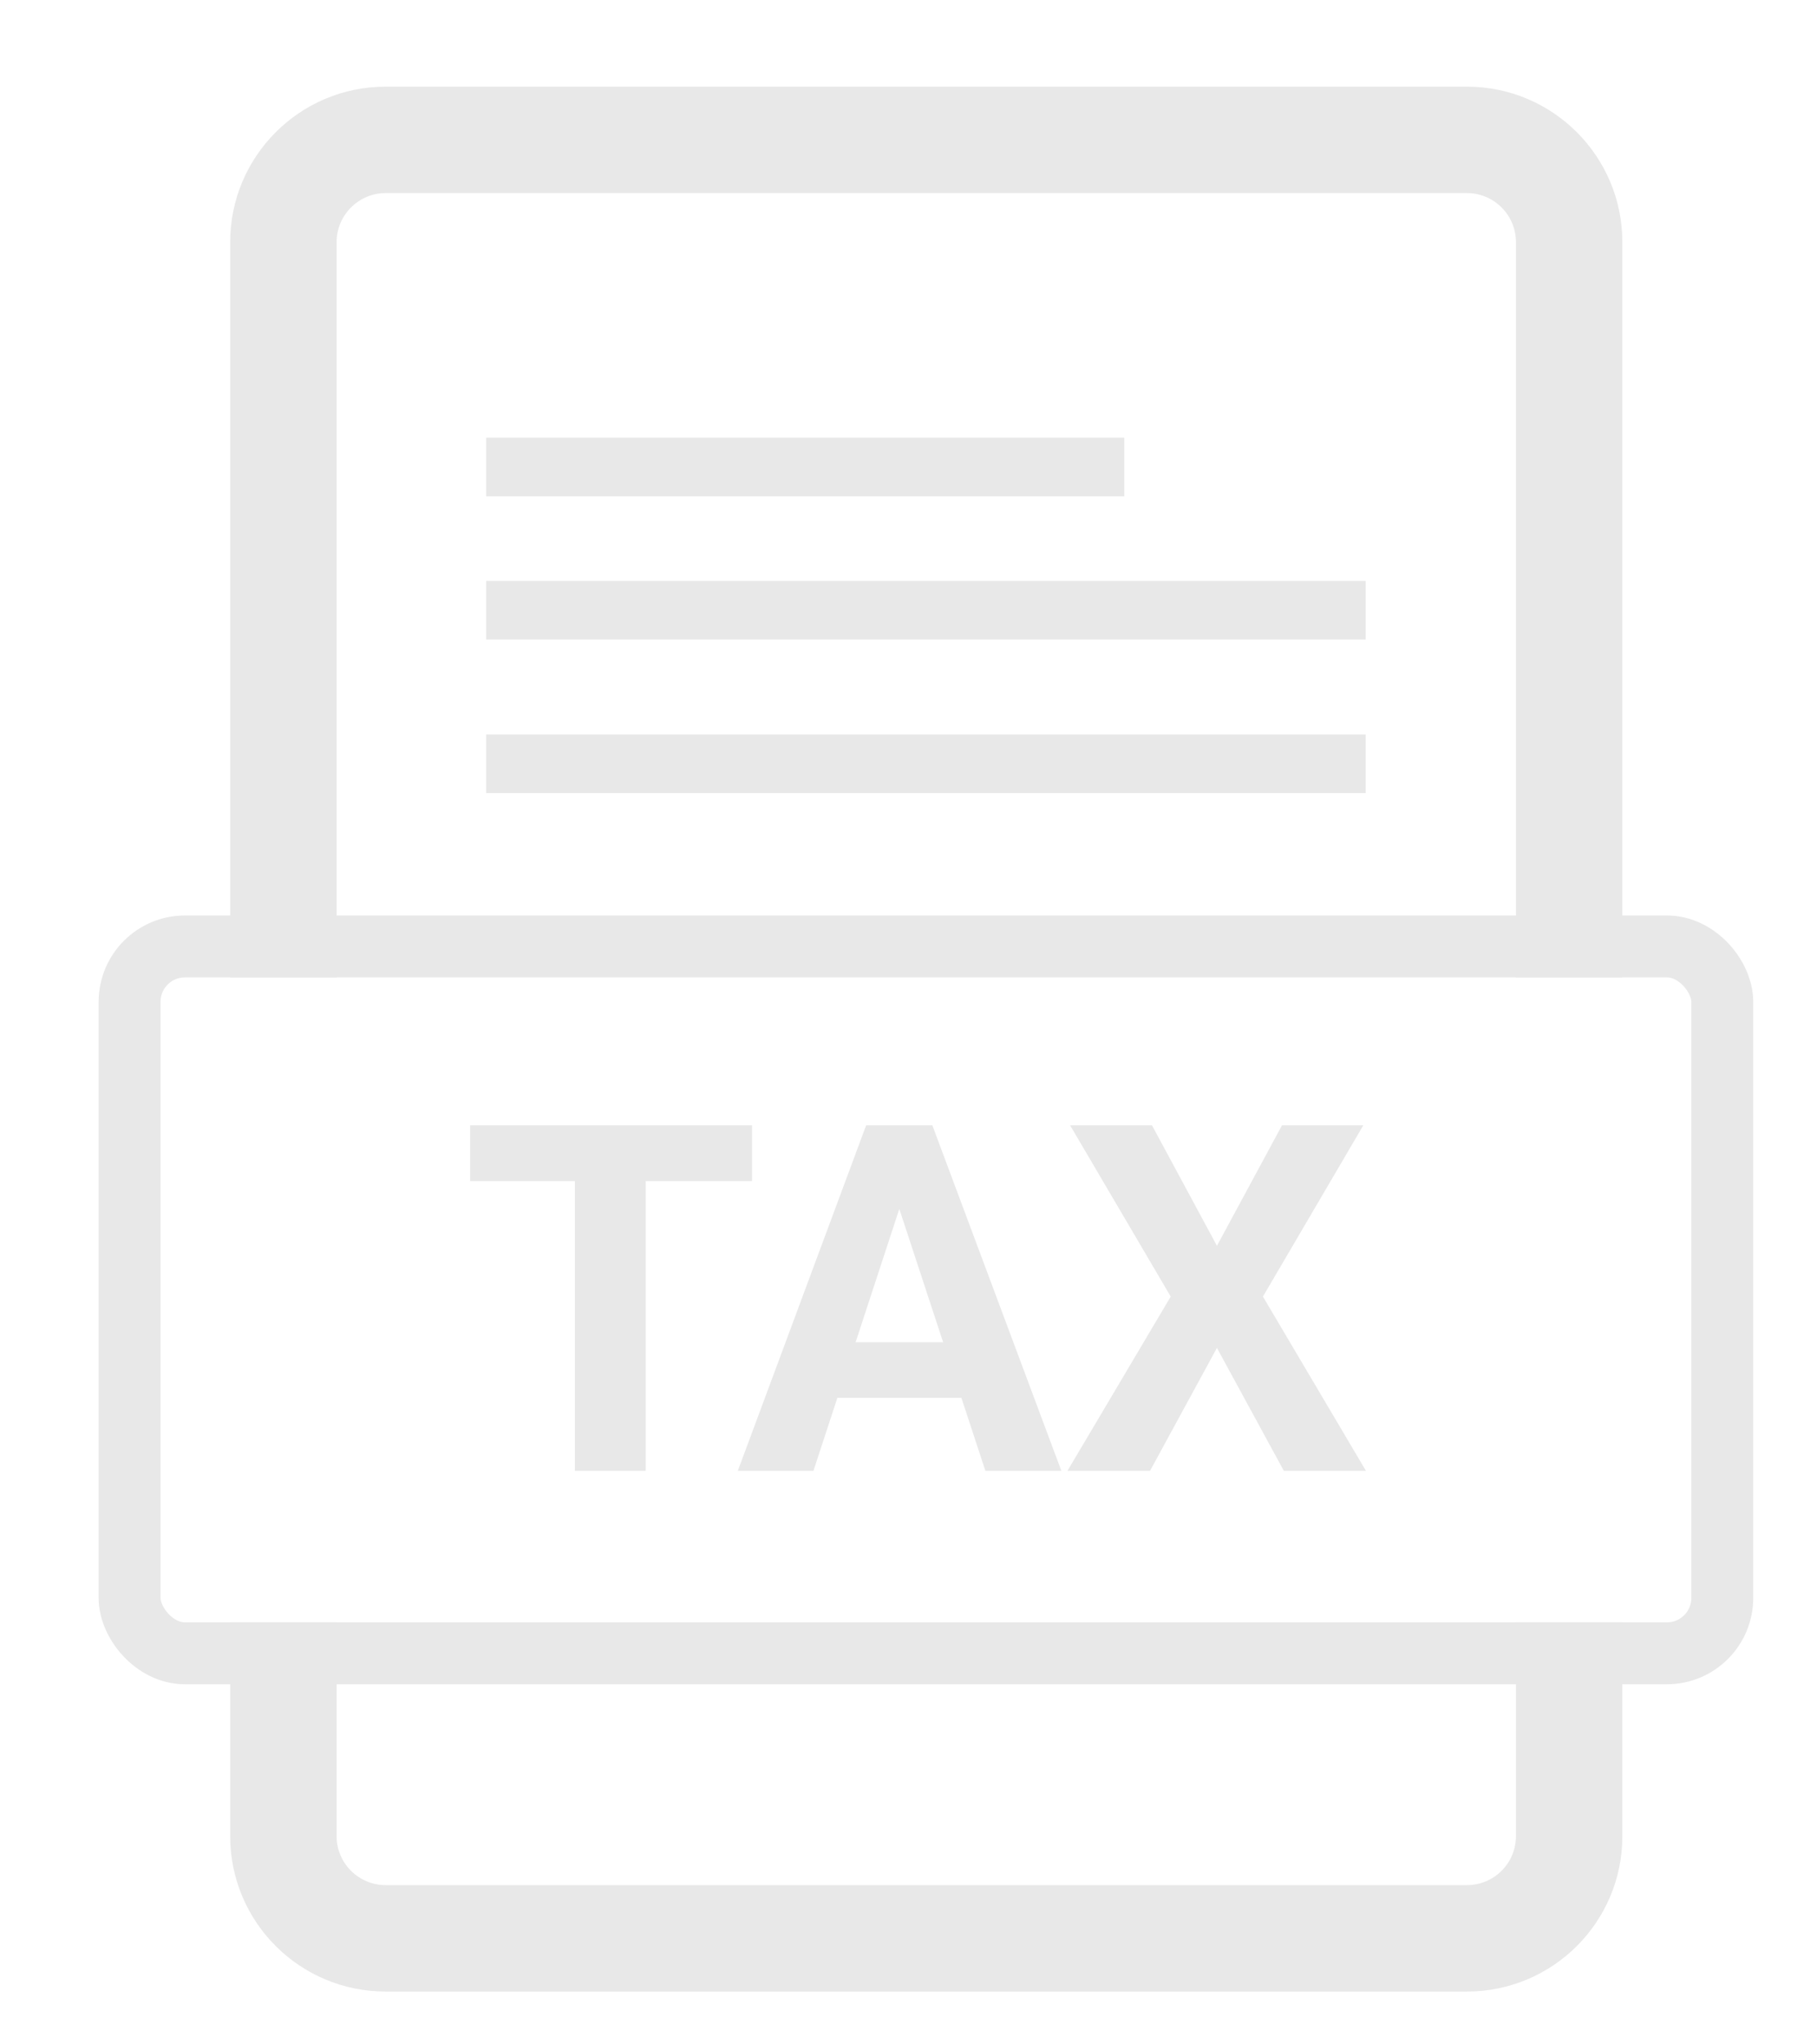 <svg width="16" height="18" viewBox="0 0 16 18" fill="none" xmlns="http://www.w3.org/2000/svg">
<rect x="1.141" y="8.333" width="14.025" height="6.224" rx="0.488" stroke="#E8E8E8" stroke-width="0.545"/>
<path fill-rule="evenodd" clip-rule="evenodd" d="M12.917 0.763H3.396C2.64 0.763 2.027 1.376 2.027 2.132V8.606H2.964V2.132C2.964 1.894 3.158 1.7 3.396 1.7H12.917C13.156 1.7 13.349 1.894 13.349 2.132V8.606H14.286V2.132C14.286 1.376 13.673 0.763 12.917 0.763ZM14.286 14.284H13.349V16.167C13.349 16.405 13.156 16.598 12.917 16.598H3.396C3.158 16.598 2.964 16.405 2.964 16.167V14.284H2.027V16.167C2.027 16.923 2.64 17.535 3.396 17.535H12.917C13.673 17.535 14.286 16.923 14.286 16.167V14.284Z" fill="#E8E8E8"/>
<rect x="4.281" y="3.854" width="5.619" height="0.516" fill="#E8E8E8"/>
<rect x="4.281" y="5.115" width="7.745" height="0.516" fill="#E8E8E8"/>
<rect x="4.281" y="6.467" width="7.745" height="0.516" fill="#E8E8E8"/>
<path d="M5.686 9.908V12.95H5.062V9.908H5.686ZM6.622 9.908V10.399H4.14V9.908H6.622ZM7.99 10.428L7.163 12.95H6.497L7.627 9.908H8.051L7.99 10.428ZM8.677 12.95L7.848 10.428L7.781 9.908H8.21L9.346 12.95H8.677ZM8.64 11.818V12.308H7.033V11.818H8.64ZM10.144 9.908L10.716 10.969L11.289 9.908H12.005L11.121 11.416L12.028 12.95H11.305L10.716 11.868L10.127 12.95H9.4L10.309 11.416L9.423 9.908H10.144Z" fill="#E8E8E8"/>
</svg>
